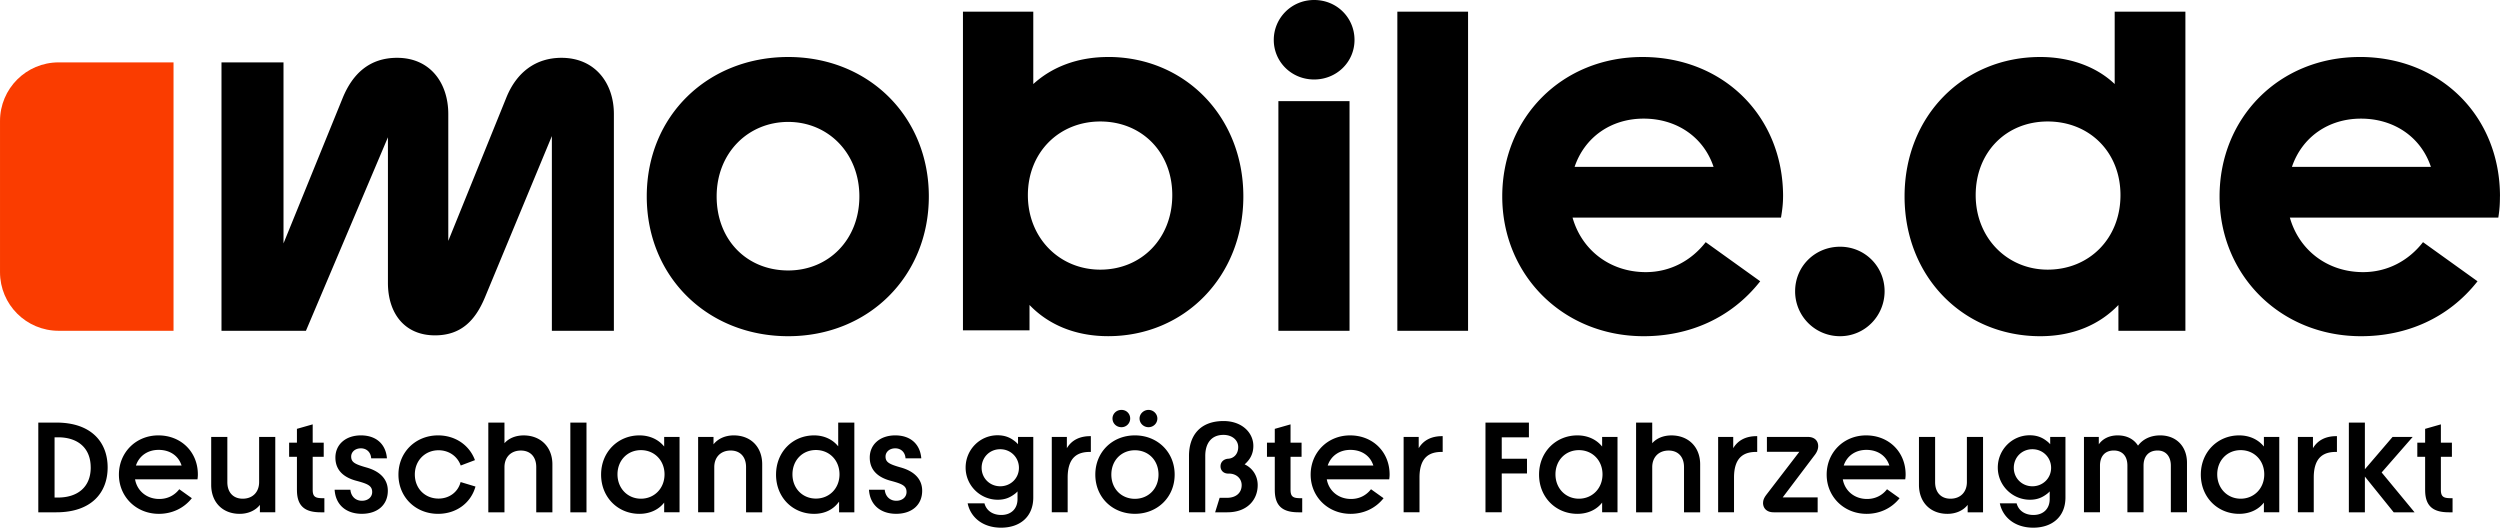 <svg xmlns="http://www.w3.org/2000/svg" width="2452.576" height="517.676">
  <defs>
    <clipPath id="a" clipPathUnits="userSpaceOnUse">
      <path d="M-1311.126-342.782h1920v1080h-1920Z"/>
    </clipPath>
    <clipPath id="b" clipPathUnits="userSpaceOnUse">
      <path d="M-583.435-341.066h1920v1080h-1920Z"/>
    </clipPath>
    <clipPath id="c" clipPathUnits="userSpaceOnUse">
      <path d="M-576.992-227.172h1920v1080h-1920Z"/>
    </clipPath>
  </defs>
  <path d="M0 0c-25.532 0-44.347-19.218-44.347-44.089s19.218-44.21 44.742-44.21c14.339 0 27.63 5.654 36.839 17.371L19.993-58.557c-4.605-5.927-11.315-9.476-18.944-9.476-11.315 0-20.267 6.984-23.162 17.242h65.92c.388 2.371.517 4.339.517 6.71h.015C44.339-18.678 25.525.008-.008.008zm-21.459-34.75c3.161 9.339 11.451 15.259 21.847 15.259 10.395 0 18.943-5.783 22.105-15.259zm-56.057 49.089V-8.549C-83.17-3.161-91.468 0-101.073 0c-24.21 0-42.895-18.556-42.895-44.089 0-25.532 18.685-44.21 42.895-44.21 10.654 0 18.944 3.822 24.735 9.871v-8.161h21.185V14.339ZM-98.709-67.25c-12.766 0-22.767 10-22.767 23.556 0 13.557 9.613 23.299 22.767 23.299 13.153 0 23.024-9.613 23.024-23.299 0-13.685-9.863-23.556-23.024-23.556zm-65.655-21.049a14.163 14.163 0 0 0-14.217 14.218c0 7.902 6.315 14.08 14.217 14.08 7.903 0 14.081-6.314 14.081-14.08s-6.193-14.218-14.081-14.218zm-18.024 44.21C-182.388-18.686-201.332 0-226.857 0c-25.524 0-44.347-19.218-44.347-44.089s19.218-44.21 44.742-44.21c14.34 0 27.63 5.654 36.84 17.371l-17.242 12.371c-4.605-5.927-11.315-9.476-18.944-9.476-11.315 0-20.266 6.984-23.161 17.242h65.92c.395 2.371.653 4.339.653 6.71zm-65.936 9.339c3.162 9.339 11.452 15.259 21.847 15.259 10.395 0 18.944-5.783 22.105-15.259zm-56.056 49.089V-86.589h22.363V14.339Zm-26.315-21.452c-7.234 0-12.766 5.654-12.766 12.508 0 6.854 5.532 12.63 12.766 12.63s12.766-5.654 12.766-12.63c0-6.976-5.654-12.508-12.766-12.508zm11.193-79.476h-22.5v72.63h22.5zM-395.833 0c-9.742-.008-17.766-3.161-23.685-8.556v22.903h-22.242V-86.445h21.049v8.025c5.79-6.057 14.217-9.871 24.871-9.871 24.202 0 42.758 18.944 42.758 44.21 0 25.266-18.548 44.089-42.758 44.089zm-2.492-67.25c-12.903 0-22.903 10-22.903 23.556 0 13.557 9.878 23.299 22.903 23.299 13.024 0 22.766-9.613 22.766-23.299 0-13.685-9.742-23.556-22.766-23.556zM-497.019 0c-25.403 0-44.742-18.556-44.742-44.089 0-25.532 19.354-44.21 44.742-44.21 25.388 0 44.468 18.944 44.468 44.21C-452.551-18.822-471.616 0-497.019 0zm0-67.508c-13.04 0-22.637 9.605-22.637 23.419 0 13.815 10.007 23.557 22.637 23.557 12.629 0 22.5-9.871 22.5-23.557 0-13.685-9.742-23.419-22.5-23.419zm-55.138 49.483c0 9.735-5.919 17.767-16.588 17.767-8.024 0-14.218-4.476-17.5-12.766l-18.283-45.13v40.129c0 9.735-5.654 17.767-16.186 17.767-8.685 0-14.08-5-17.242-12.766l-18.685-45.92V-1.71h-19.613v-84.872h26.71l25.928 61.194v-46.057c0-9.605 5.258-16.588 14.871-16.588 8.29 0 12.766 4.742 15.79 11.968l21.186 51.057v-61.581h19.612z"
        clip-path="url(#a)" style="fill:#000;fill-opacity:1;fill-rule:nonzero;stroke:none"
        transform="matrix(3.102 0 0 -3.102 2315.026 55.918)"/>
  <path d="M0 0h36.323v-84.872H0c-10.258 0-18.556 8.291-18.556 18.557v47.774C-18.556-8.283-10.266.015 0 .015z"
        clip-path="url(#b)" style="fill:#fa3c00;fill-opacity:1;fill-rule:nonzero;stroke:none"
        transform="matrix(3.102 0 0 -3.102 57.565 61.242)"/>
  <path d="M0 0h5.714C16.778 0 21.93-6.201 21.93-14.187S16.786-28.374 5.714-28.374H0Zm16.573-14.187c0 6.239-4.172 9.529-10.296 9.529H5.144v-19.05h1.057c6.162 0 10.38 3.244 10.38 9.528zm8.921-2.265c0 6.931 5.312 12.402 12.485 12.402 7.173 0 12.485-5.228 12.485-12.364 0-.524-.038-.934-.121-1.542H30.601c.646-3.648 3.685-6.201 7.659-6.201 2.592 0 4.78 1.094 6.323 3.078l3.974-2.835c-2.591-3.282-6.406-4.947-10.418-4.947-7.212 0-12.645 5.434-12.645 12.402zm19.818 2.873c-1.011 3.161-3.769 4.947-7.257 4.947-3.488 0-6.163-1.908-7.173-4.947zm29.636-14.795h-4.864v2.348c-1.421-1.824-3.769-2.835-6.405-2.835-5.35 0-8.998 3.61-8.998 9.165v15.159h5.107v-14.308c0-3.283 1.907-5.228 4.863-5.228 3.123 0 5.19 2.067 5.19 5.266v14.27h5.107zm6.846 7.014v10.539h-2.469v4.461h2.469v4.377l4.985 1.421V-6.36h3.488v-4.461h-3.488v-10.456c0-2.348 1.011-2.637 3.366-2.637h.327v-4.46h-1.094c-4.461 0-7.576 1.421-7.576 7.014zm11.923.121h4.985c.205-2.188 1.702-3.488 3.647-3.488 1.945 0 3.245 1.178 3.245 2.759 0 2.067-1.543 2.636-5.19 3.609-3.648 1.011-6.444 3.161-6.444 7.295s3.245 7.014 8.07 7.014 7.865-2.759 8.23-7.257h-4.985c-.122 1.983-1.497 3.161-3.245 3.161-1.862 0-3.078-1.178-3.078-2.591 0-1.824 1.178-2.432 4.902-3.488 3.723-1.056 6.687-3.321 6.687-7.333 0-4.499-3.283-7.295-8.23-7.295-4.947 0-8.305 2.834-8.594 7.622zm20.182 4.787c0 7.136 5.472 12.402 12.523 12.402 5.51 0 9.932-3.123 11.672-7.827l-4.498-1.702c-1.057 2.956-3.769 4.825-7.014 4.825-4.255 0-7.5-3.245-7.5-7.66 0-4.414 3.199-7.621 7.5-7.621 3.404 0 6.163 2.067 6.976 5.228l4.703-1.421c-1.421-5.145-5.995-8.633-11.839-8.633-7.051 0-12.523 5.229-12.523 12.402zM142.319 0h5.107v-6.527c1.421 1.618 3.609 2.469 6.079 2.469 5.311 0 9.08-3.609 9.08-9.164v-15.16h-5.106v14.309c0 3.283-1.907 5.228-4.863 5.228-3.123 0-5.19-2.067-5.19-5.266v-14.271h-5.107V-.008zm25.943 0h5.106v-28.374h-5.106zm9.726-16.452c0 7.136 5.312 12.402 12.121 12.402 3.199 0 5.995-1.254 7.826-3.526v3.039h4.864v-23.837h-4.864v3.077c-1.664-2.188-4.46-3.564-7.826-3.564-6.809 0-12.121 5.229-12.121 12.402zm20.061.076c0 4.415-3.199 7.66-7.462 7.66s-7.416-3.245-7.416-7.66 3.199-7.697 7.416-7.697c4.218 0 7.462 3.244 7.462 7.697zm10.624 11.839h4.863v-2.348c1.421 1.824 3.769 2.835 6.406 2.835 5.349 0 8.997-3.61 8.997-9.164v-15.16h-5.107v14.308c0 3.283-1.907 5.229-4.863 5.229-3.123 0-5.19-2.067-5.19-5.267v-14.27h-5.106zm24.643-11.915c0 7.136 5.228 12.402 12.036 12.402 3.199 0 5.836-1.3 7.538-3.367l.084-.083V0h5.106v-28.374h-4.825v3.366l-.205-.243c-1.664-2.227-4.293-3.61-7.698-3.61-6.808 0-12.036 5.229-12.036 12.402zm20.068.076c0 4.461-3.199 7.698-7.462 7.698s-7.416-3.245-7.416-7.698 3.199-7.659 7.416-7.659c4.218 0 7.462 3.199 7.462 7.659zm9.324-4.863h4.985c.205-2.188 1.702-3.488 3.647-3.488 1.946 0 3.245 1.178 3.245 2.759 0 2.067-1.542 2.636-5.19 3.609-3.647 1.011-6.444 3.161-6.444 7.295s3.245 7.014 8.07 7.014c4.826 0 7.865-2.759 8.23-7.257h-4.985c-.122 1.983-1.497 3.161-3.245 3.161-1.861 0-3.077-1.178-3.077-2.591 0-1.824 1.178-2.432 4.901-3.488s6.687-3.321 6.687-7.333c0-4.499-3.283-7.295-8.23-7.295-4.946 0-8.305 2.834-8.594 7.622zm31.209-4.293h5.311c.57-2.227 2.515-3.686 5.312-3.686 3.199 0 5.144 2.029 5.144 5.023v2.432a5.535 5.535 0 0 0-.889-.813c-1.459-1.094-3.001-1.824-5.349-1.824-5.593 0-10.175 4.537-10.175 10.175 0 5.638 4.498 10.213 10.091 10.213 2.272 0 3.974-.692 5.388-1.824.402-.281.767-.646 1.094-1.011v2.31h4.825V-23.67c0-6.163-4.255-9.567-10.175-9.567-5.919 0-9.688 3.366-10.577 7.697zm16.216 11.223c0 3.245-2.554 5.882-5.92 5.882s-5.881-2.591-5.881-5.882c0-3.29 2.591-5.836 5.881-5.836s5.92 2.516 5.92 5.836zm10.38 9.772h4.779V-8.1c1.459 2.469 3.975 3.807 7.379 3.807h.205v-4.985h-.281c-3.526 0-7.052-1.3-7.052-8.108v-10.988h-5.023v23.837zm13.776-11.915c0 7.136 5.388 12.402 12.523 12.402 7.136 0 12.569-5.266 12.569-12.402 0-7.135-5.433-12.401-12.569-12.401-7.135 0-12.523 5.228-12.523 12.401zm19.986 0c0 4.537-3.2 7.698-7.463 7.698s-7.454-3.199-7.454-7.698c0-4.498 3.199-7.659 7.454-7.659 4.256 0 7.463 3.199 7.463 7.659zM339.723 1.299c0 1.459 1.216 2.713 2.834 2.713 1.619 0 2.758-1.254 2.758-2.713a2.734 2.734 0 0 0-2.758-2.758c-1.618 0-2.834 1.216-2.834 2.758zm8.556 0c0 1.459 1.299 2.713 2.834 2.713 1.535 0 2.797-1.254 2.797-2.713 0-1.542-1.254-2.758-2.797-2.758-1.542 0-2.834 1.216-2.834 2.758zm26.588-.813c5.798 0 9.4-3.685 9.4-7.865 0-2.636-1.178-4.46-2.758-5.835 2.515-1.178 4.134-3.61 4.134-6.566 0-4.62-3.283-8.594-9.605-8.594h-3.853l1.421 4.582h2.348c2.796 0 4.62 1.543 4.62 4.012 0 2.067-1.664 3.648-4.012 3.648h-.243c-1.497 0-2.432 1.01-2.432 2.31 0 1.421 1.094 2.31 2.432 2.393 1.664.084 3.161 1.376 3.161 3.686 0 2.188-1.907 3.852-4.658 3.852-3.807 0-5.76-2.636-5.76-6.649v-17.834h-5.145v17.834c0 6.285 3.367 11.026 10.943 11.026zm16.178-21.846v10.539h-2.469v4.461h2.469v4.377l4.985 1.421V-6.36h3.488v-4.461h-3.488v-10.456c0-2.348 1.011-2.637 3.367-2.637h.326v-4.46h-1.094c-4.46 0-7.576 1.421-7.576 7.014zm11.346 4.908c0 6.931 5.311 12.402 12.484 12.402 7.174 0 12.485-5.228 12.485-12.364 0-.524-.038-.934-.121-1.542h-19.742c.646-3.648 3.685-6.201 7.66-6.201 2.591 0 4.779 1.094 6.322 3.078l3.974-2.835c-2.591-3.282-6.406-4.947-10.418-4.947-7.211 0-12.644 5.434-12.644 12.402zm19.825 2.873c-1.011 3.161-3.769 4.947-7.257 4.947-3.488 0-6.163-1.908-7.173-4.947zm9.567 9.042h4.78V-8.1c1.459 2.469 3.974 3.807 7.378 3.807h.205v-4.985h-.281c-3.526 0-7.052-1.3-7.052-8.108v-10.988h-5.022v23.837ZM457.68 0h13.739v-4.658h-8.595v-6.771h7.987v-4.658h-7.987v-12.28h-5.144V.008Zm16.945-16.452c0 7.136 5.312 12.402 12.121 12.402 3.199 0 5.995-1.254 7.826-3.526v3.039h4.864v-23.837h-4.864v3.077c-1.664-2.188-4.46-3.564-7.826-3.564-6.809 0-12.121 5.229-12.121 12.402zm20.069.076c0 4.415-3.199 7.66-7.462 7.66s-7.417-3.245-7.417-7.66 3.2-7.697 7.417-7.697 7.462 3.244 7.462 7.697zM505.31 0h5.106v-6.527c1.421 1.618 3.61 2.469 6.079 2.469 5.312 0 9.081-3.609 9.081-9.164v-15.16h-5.107v14.309c0 3.283-1.907 5.228-4.863 5.228-3.123 0-5.19-2.067-5.19-5.266v-14.271h-5.106V-.008zm25.942-4.537h4.78V-8.1c1.459 2.469 3.974 3.807 7.378 3.807h.206v-4.985h-.282c-3.525 0-7.051-1.3-7.051-8.108v-10.988h-5.023v23.837zm14.225-20.836c0 1.133.608 1.984 1.132 2.675L556.944-9.24h-10.258v4.703h12.933c2.226 0 3.282-1.299 3.282-2.917 0-1.376-.813-2.47-1.337-3.124L551.67-23.67h11.064v-4.704h-13.906c-2.226 0-3.366 1.299-3.366 3.001zm20.107 8.921c0 6.931 5.311 12.402 12.485 12.402 7.173 0 12.485-5.228 12.485-12.364 0-.524-.038-.934-.122-1.542H570.69c.646-3.648 3.686-6.201 7.66-6.201 2.591 0 4.78 1.094 6.322 3.078l3.974-2.835c-2.591-3.282-6.405-4.947-10.418-4.947-7.211 0-12.644 5.434-12.644 12.402zm19.825 2.873c-1.01 3.161-3.769 4.947-7.257 4.947-3.488 0-6.162-1.908-7.173-4.947zm29.628-14.795h-4.863v2.348c-1.421-1.824-3.769-2.835-6.406-2.835-5.349 0-8.997 3.61-8.997 9.165v15.159h5.107v-14.308c0-3.283 1.907-5.228 4.863-5.228 3.123 0 5.19 2.067 5.19 5.266v14.27h5.106zm5.312 2.842h5.312c.569-2.227 2.515-3.686 5.311-3.686 3.199 0 5.145 2.029 5.145 5.023v2.432a5.54 5.54 0 0 0-.89-.813c-1.459-1.094-3.001-1.824-5.349-1.824-5.593 0-10.175 4.537-10.175 10.175 0 5.638 4.499 10.213 10.091 10.213 2.272 0 3.975-.692 5.388-1.824.403-.281.767-.646 1.094-1.011v2.31h4.826V-23.67c0-6.163-4.256-9.567-10.175-9.567-5.92 0-9.689 3.366-10.578 7.697zm16.216 11.223c0 3.245-2.553 5.882-5.92 5.882-3.366 0-5.881-2.591-5.881-5.882 0-3.29 2.591-5.836 5.881-5.836 3.291 0 5.92 2.516 5.92 5.836zm10.38 9.772h4.704v-2.348c1.215 1.786 3.366 2.835 5.957 2.835 3.123 0 5.228-1.338 6.444-3.245 1.375 1.862 3.731 3.245 7.014 3.245 5.023 0 8.473-3.404 8.473-8.671v-15.646h-5.107v14.757c0 2.956-1.618 4.78-4.172 4.78-2.834 0-4.46-1.824-4.46-4.78v-14.757h-5.107v14.757c0 3.124-1.702 4.78-4.293 4.78-2.796 0-4.377-1.824-4.377-4.78v-14.757h-5.068v23.838zm36.969-11.915c0 7.136 5.311 12.402 12.12 12.402 3.199 0 5.995-1.254 7.827-3.526v3.039h4.863v-23.837h-4.863v3.077c-1.665-2.188-4.461-3.564-7.827-3.564-6.809 0-12.12 5.229-12.12 12.402zm20.061.076c0 4.415-3.2 7.66-7.455 7.66s-7.416-3.245-7.416-7.66 3.199-7.697 7.416-7.697c4.217 0 7.455 3.244 7.455 7.697zm10.623 11.839h4.779V-8.1c1.459 2.469 3.975 3.807 7.379 3.807h.205v-4.985h-.281c-3.526 0-7.052-1.3-7.052-8.108v-10.988h-5.023v23.837zm21.201-12.53v-11.307h-5.069V0h5.069v-14.757l8.753 10.213h6.361l-9.811-11.231 10.419-12.607h-6.604l-9.118 11.307zm19.05-4.293v10.539h-2.47v4.461h2.47v4.377l4.985 1.421V-6.36h3.488v-4.461h-3.488v-10.456c0-2.348 1.01-2.637 3.366-2.637h.327v-4.46h-1.094c-4.461 0-7.576 1.421-7.576 7.014z"
        clip-path="url(#c)" style="fill:#000;fill-opacity:1;fill-rule:nonzero;stroke:none"
        transform="matrix(3.102 0 0 -3.102 37.575 414.567)"/>
</svg>